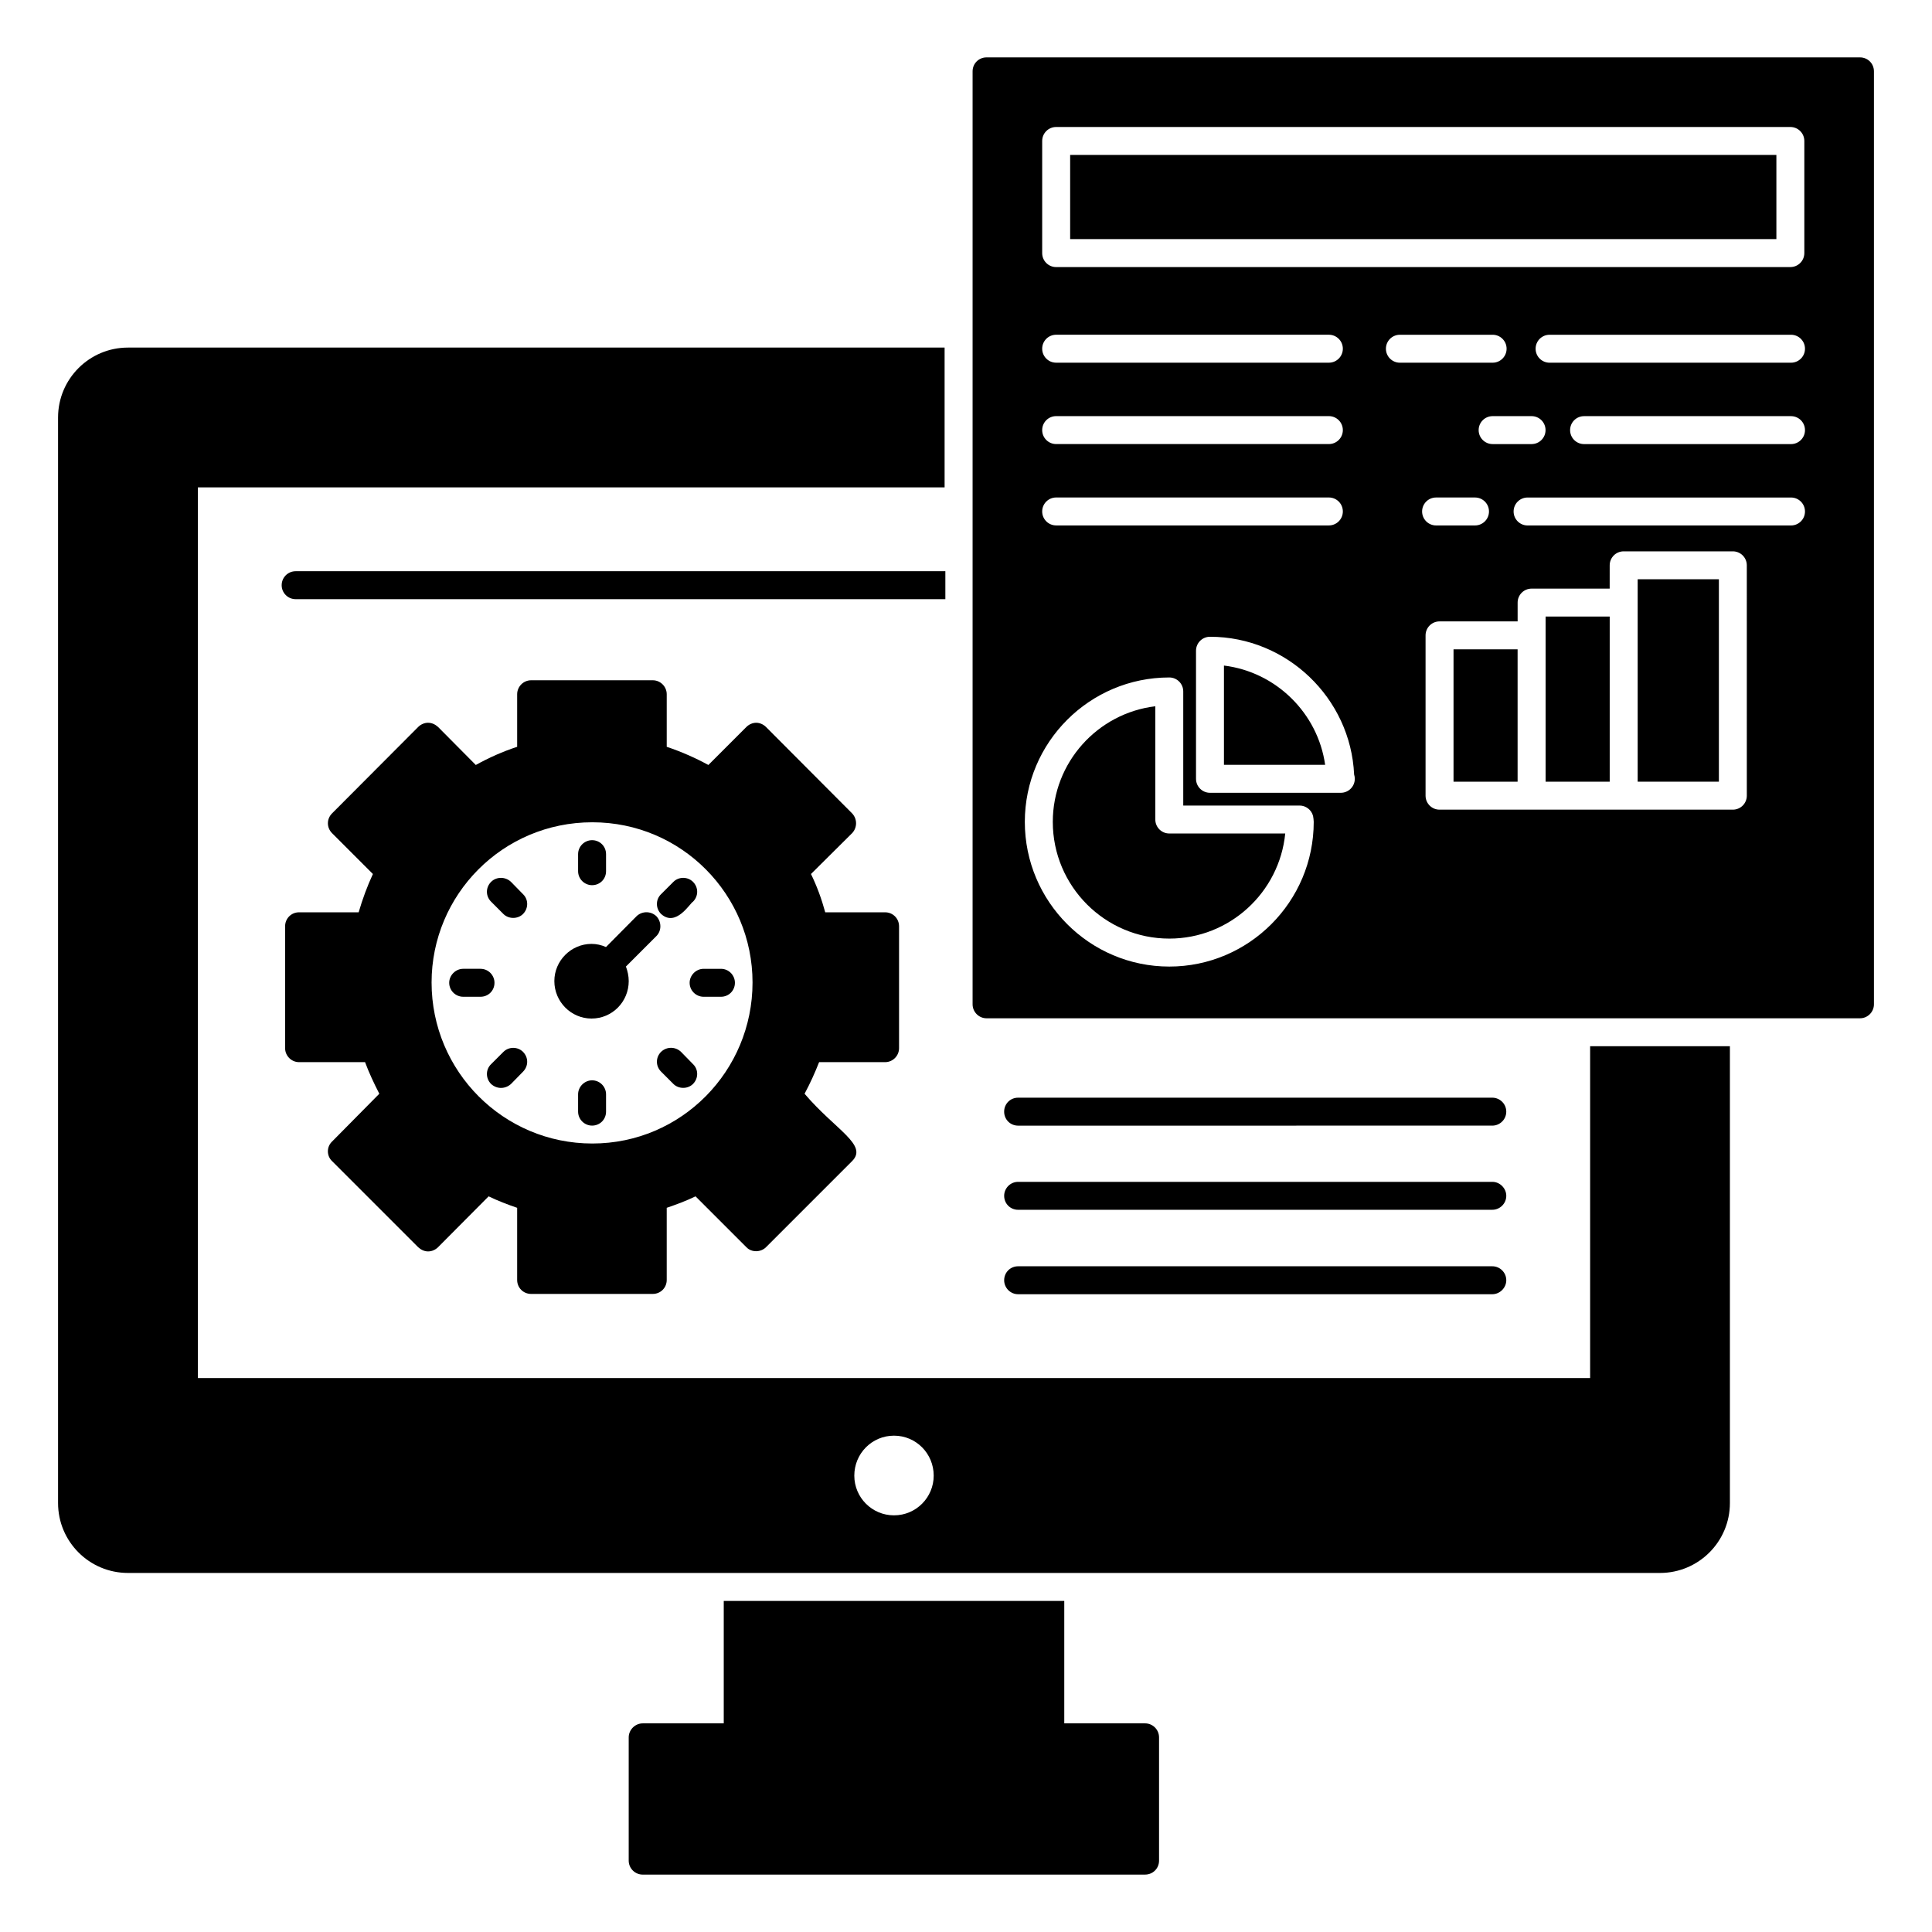 <?xml version="1.0" encoding="UTF-8"?>
<!-- Uploaded to: SVG Repo, www.svgrepo.com, Generator: SVG Repo Mixer Tools -->
<svg fill="#000000" width="800px" height="800px" version="1.1" viewBox="144 144 512 512" xmlns="http://www.w3.org/2000/svg">
 <g>
  <path d="m565.4 421.26v87.945h-368.96v-236.05h197.89v-37.043h-216.42c-10.223 0-18.523 8.297-18.523 18.523v287.69c0 10.223 8.297 18.523 18.523 18.523h406.01c10.223 0 18.523-8.297 18.523-18.523v-121.07zm-184.48 124.32c-5.852 0-10.52-4.742-10.52-10.52 0-5.852 4.668-10.594 10.52-10.594s10.52 4.742 10.52 10.594c0 5.777-4.668 10.52-10.52 10.52z"/>
  <path d="m410.11 438.6c0-2.074 1.629-3.703 3.703-3.703h125.66c2 0 3.703 1.629 3.703 3.703 0 2.074-1.703 3.703-3.703 3.703l-125.66 0.004c-2.074 0-3.703-1.629-3.703-3.707z"/>
  <path d="m543.18 483.28c0 2-1.703 3.703-3.703 3.703h-125.66c-2.074 0-3.703-1.703-3.703-3.703 0-2.074 1.629-3.703 3.703-3.703h125.66c2-0.004 3.703 1.625 3.703 3.703z"/>
  <path d="m543.18 460.9c0 2.074-1.703 3.703-3.703 3.703l-125.66 0.004c-2.074 0-3.703-1.629-3.703-3.703 0-2 1.629-3.703 3.703-3.703h125.66c2-0.004 3.703 1.699 3.703 3.699z"/>
  <path d="m394.53 295.38h-172.18c-2.047 0-3.703 1.656-3.703 3.703s1.656 3.703 3.703 3.703h172.18z"/>
  <path d="m451.16 604.41v32.672c0 2.074-1.629 3.703-3.703 3.703l-133.14 0.004c-2 0-3.703-1.629-3.703-3.703v-32.672c0-2 1.703-3.703 3.703-3.703h21.484v-32.453h90.242v32.453h21.41c2.078-0.004 3.707 1.699 3.707 3.699z"/>
  <path d="m378.55 385.77h-15.855c-0.965-3.555-2.223-6.965-3.777-10.148l10.891-10.816c1.406-1.48 1.406-3.777 0-5.262l-22.82-22.895c-0.668-0.668-1.629-1.109-2.594-1.109-0.965 0-1.926 0.445-2.594 1.109l-10.074 10.078c-3.555-1.926-7.262-3.555-11.039-4.816v-13.93c0-2-1.629-3.703-3.703-3.703h-32.23c-2.074 0-3.703 1.703-3.703 3.703v13.93c-3.852 1.258-7.484 2.891-10.965 4.816l-10-10.078c-0.742-0.668-1.629-1.109-2.668-1.109-0.961 0-1.926 0.445-2.594 1.109l-22.82 22.895c-1.48 1.48-1.48 3.777 0 5.262l10.816 10.816c-1.48 3.188-2.742 6.594-3.777 10.148h-15.785c-2.074 0-3.703 1.629-3.703 3.703v32.305c0 2 1.629 3.703 3.703 3.703h17.484c1.039 2.816 2.371 5.629 3.777 8.371l-12.52 12.668c-1.48 1.406-1.48 3.777 0 5.188l22.82 22.82c0.742 0.668 1.629 1.109 2.594 1.109h0.074c0.965 0 1.926-0.445 2.594-1.109l13.41-13.484c2.445 1.184 4.965 2.148 7.559 3.039v19.117c0 2.074 1.629 3.703 3.703 3.703h32.23c2.074 0 3.703-1.629 3.703-3.703v-19.117c2.594-0.891 5.188-1.852 7.633-3.039l13.484 13.484c1.332 1.406 3.777 1.406 5.188 0l22.82-22.82c4.301-4.301-4.41-8.242-12.594-17.855 1.48-2.742 2.742-5.559 3.852-8.371h17.484c2.074 0 3.703-1.703 3.703-3.703v-32.305c-0.004-2.074-1.633-3.703-3.707-3.703zm-77.574 61.273c-23.559 0-42.602-19.117-42.602-42.676 0-23.219 18.793-42.453 42.602-42.453 23.664 0 42.453 19.188 42.453 42.453 0 23.434-18.84 42.676-42.453 42.676z"/>
  <path d="m304.61 370.36v4.519c0 2.074-1.629 3.703-3.703 3.703-2 0-3.703-1.629-3.703-3.703v-4.519c0-2.074 1.703-3.703 3.703-3.703 2.07 0 3.703 1.629 3.703 3.703z"/>
  <path d="m327.65 426c1.48 1.406 1.48 3.777 0 5.262-1.379 1.379-3.805 1.379-5.188 0l-3.262-3.262c-1.48-1.48-1.48-3.777 0-5.262 1.48-1.406 3.777-1.406 5.262 0z"/>
  <path d="m271.34 408.15h-4.594c-2 0-3.703-1.629-3.703-3.703 0-2 1.703-3.703 3.703-3.703h4.594c2.074 0 3.703 1.703 3.703 3.703 0.004 2.074-1.625 3.703-3.703 3.703z"/>
  <path d="m282.6 422.75c1.48 1.48 1.48 3.777 0 5.262l-3.188 3.262c-1.457 1.312-3.652 1.445-5.262 0-1.48-1.48-1.48-3.852 0-5.262l3.262-3.258c1.41-1.414 3.781-1.414 5.188-0.004z"/>
  <path d="m338.76 404.45c0 2.074-1.629 3.703-3.703 3.703h-4.594c-2 0-3.703-1.629-3.703-3.703 0-2 1.703-3.703 3.703-3.703h4.594c2.074-0.004 3.703 1.703 3.703 3.703z"/>
  <path d="m304.61 434v4.594c0 2.074-1.629 3.703-3.703 3.703-2 0-3.703-1.629-3.703-3.703v-4.594c0-2 1.703-3.703 3.703-3.703 2.07 0 3.703 1.703 3.703 3.703z"/>
  <path d="m282.6 380.96c1.48 1.406 1.48 3.777 0 5.262-1.379 1.379-3.805 1.379-5.188 0l-3.262-3.262c-1.48-1.48-1.48-3.777 0-5.262 1.406-1.406 3.777-1.406 5.262 0z"/>
  <path d="m319.2 386.22c-1.48-1.48-1.48-3.852 0-5.262l3.262-3.262c1.406-1.406 3.777-1.406 5.188 0 1.48 1.48 1.48 3.777 0 5.262-0.805 0.41-4.508 6.809-8.449 3.262z"/>
  <path d="m317.95 392.07-8.074 8.074c0.445 1.188 0.742 2.519 0.742 3.852 0 5.484-4.371 9.93-9.855 9.93-5.41 0-9.855-4.445-9.855-9.93 0-5.41 4.445-9.855 9.855-9.855 1.332 0 2.594 0.297 3.777 0.816h0.074l8.074-8.148c1.48-1.406 3.777-1.406 5.262 0 1.406 1.484 1.406 3.856 0 5.262z"/>
  <path d="m578 303.68v47.473h21.523v-53.645h-21.523z"/>
  <path d="m529.2 316.08h16.98v35.078h-16.98z"/>
  <path d="m468.36 320.38v26.309h26.816c-1.938-13.727-13.051-24.629-26.816-26.309z"/>
  <path d="m553.6 307.39h16.988v43.766h-16.988z"/>
  <path d="m450.17 361.18v-30.012c-15.285 1.832-27.168 14.875-27.168 30.641 0 17.055 13.848 30.93 30.875 30.93 15.988 0 29.176-12.242 30.723-27.855h-30.723c-2.051 0.004-3.707-1.656-3.707-3.703z"/>
  <path d="m636.9 159.21h-231.45c-2.074 0-3.703 1.629-3.703 3.703v247.24c0 2 1.629 3.703 3.703 3.703h231.46c2.074 0 3.703-1.703 3.703-3.703v-247.24c0-2.074-1.633-3.703-3.707-3.703zm-216.71 22.148c0-2.047 1.656-3.703 3.703-3.703h194.57c2.047 0 3.703 1.656 3.703 3.703v29.715c0 2.047-1.656 3.703-3.703 3.703l-194.57 0.004c-2.047 0-3.703-1.656-3.703-3.703zm3.703 51.352h72.27c2.047 0 3.703 1.656 3.703 3.703s-1.656 3.703-3.703 3.703h-72.27c-2.047 0-3.703-1.656-3.703-3.703s1.656-3.703 3.703-3.703zm0 21.566h72.27c2.047 0 3.703 1.656 3.703 3.703 0 2.047-1.656 3.703-3.703 3.703h-72.27c-2.047 0-3.703-1.656-3.703-3.703 0-2.047 1.656-3.703 3.703-3.703zm0 21.562h72.27c2.047 0 3.703 1.656 3.703 3.703 0 2.047-1.656 3.703-3.703 3.703h-72.27c-2.047 0-3.703-1.656-3.703-3.703 0-2.047 1.656-3.703 3.703-3.703zm29.977 124.31c-21.109 0-38.281-17.199-38.281-38.34 0-21.105 17.172-38.273 38.281-38.273 2.047 0 3.703 1.656 3.703 3.703v30.238h30.82c1.688 0 3.164 1.145 3.586 2.777 0.078 0.305 0.172 1.246 0.172 1.555 0 21.145-17.172 38.34-38.281 38.34zm45.461-46.051h-0.148-34.523c-2.047 0-3.703-1.656-3.703-3.703v-33.941c0-2.047 1.656-3.703 3.703-3.703 20.367 0 37.277 16.273 38.195 36.496 0.117 0.363 0.18 0.746 0.18 1.152 0 2.043-1.66 3.699-3.703 3.699zm11.953-117.68c0-2.047 1.656-3.703 3.703-3.703h24.574c2.047 0 3.703 1.656 3.703 3.703s-1.656 3.703-3.703 3.703h-24.574c-2.047 0-3.703-1.656-3.703-3.703zm38.598 17.863c2.047 0 3.703 1.656 3.703 3.703 0 2.047-1.656 3.703-3.703 3.703h-10.32c-2.047 0-3.703-1.656-3.703-3.703 0-2.047 1.656-3.703 3.703-3.703zm-25.305 21.562h10.316c2.047 0 3.703 1.656 3.703 3.703 0 2.047-1.656 3.703-3.703 3.703h-10.316c-2.047 0-3.703-1.656-3.703-3.703 0-2.047 1.656-3.703 3.703-3.703zm82.348 79.023c0 2.047-1.656 3.703-3.703 3.703h-77.73c-2.047 0-3.703-1.656-3.703-3.703v-42.484c0-2.047 1.656-3.703 3.703-3.703h20.695v-4.984c0-2.047 1.656-3.703 3.703-3.703h20.691l0.004-6.176c0-2.047 1.656-3.703 3.703-3.703h28.93c2.047 0 3.703 1.656 3.703 3.703zm11.711-71.613h-69.812c-2.047 0-3.703-1.656-3.703-3.703s1.656-3.703 3.703-3.703h69.812c2.047 0 3.703 1.656 3.703 3.703 0.004 2.047-1.656 3.703-3.703 3.703zm0-21.562h-54.84c-2.047 0-3.703-1.656-3.703-3.703s1.656-3.703 3.703-3.703h54.84c2.047 0 3.703 1.656 3.703 3.703 0.004 2.047-1.656 3.703-3.703 3.703zm0-21.57h-63.98c-2.047 0-3.703-1.656-3.703-3.703s1.656-3.703 3.703-3.703h63.98c2.047 0 3.703 1.656 3.703 3.703 0.004 2.047-1.656 3.703-3.703 3.703z"/>
  <path d="m427.6 185.06h187.16v22.305h-187.16z"/>
 </g>
</svg>